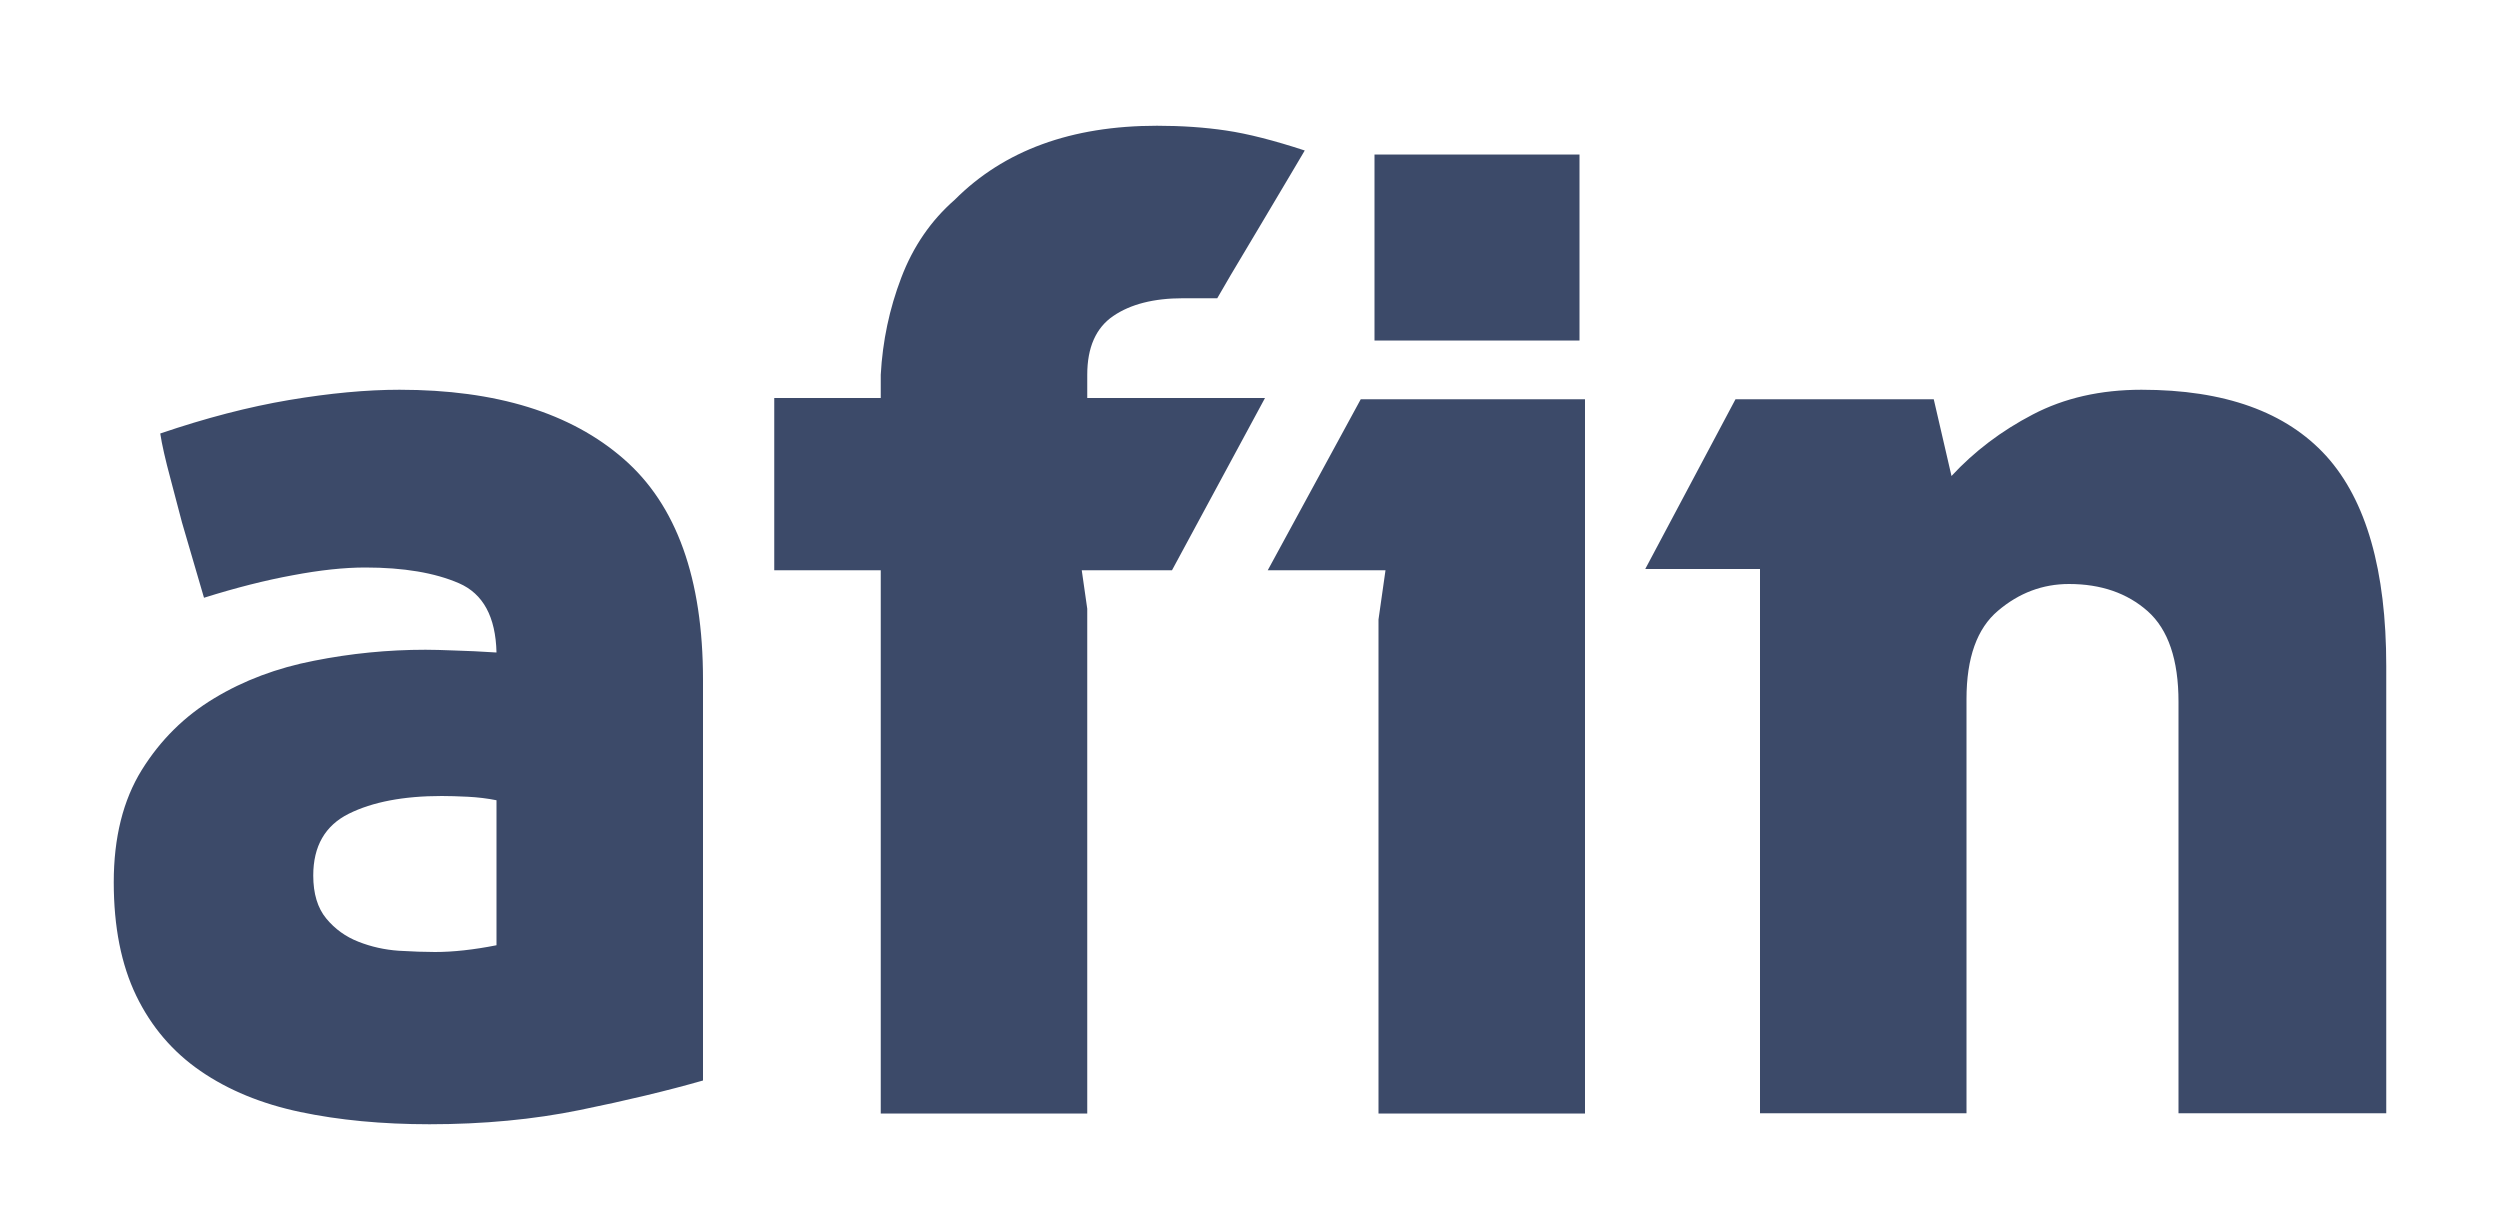<svg version="1.2" xmlns="http://www.w3.org/2000/svg" viewBox="0 0 1000 485" width="1000" height="485">
	<title>Color logo with background</title>
	<style>
		.s0 { fill: #3c4a69 } 
	</style>
	<g>
		<g id="SvgjsG1048">
			<path class="s0" d="m170.2 259.9q4.3 0 11.7 0.3 7.4 0.2 16.7 0.8-0.5-21.4-15-27.7-14.5-6.3-37.5-6.3-12.6 0-29 3.1-16.4 3-35.5 9l-8.8-30.1q-1.6-6-4.6-17.5-3.1-11.5-4.1-18.1 27.3-9.3 51.6-13.4 24.4-4.1 44.1-4.1 58 0 89.7 27.7 31.7 27.6 31.7 88.3v160.3q-21.3 6.1-49.2 11.8-27.9 5.7-60.2 5.7-28.4 0-51.7-4.9-23.2-4.9-39.9-16.4-16.7-11.5-25.7-30.1-9-18.6-9-45.4 0-26.8 11.2-44.9 11.2-18 29-28.7 17.7-10.7 39.9-15 22.1-4.4 44.6-4.4zm28.4 60.2q-5.5-1.1-11.5-1.4-6-0.3-10.4-0.3-22.9 0-37.2 7.1-14.2 7.1-14.2 24.7 0 10.9 5.2 17.2 5.2 6.3 12.9 9.3 7.6 3 16.1 3.6 8.5 0.5 14.5 0.5 10.9 0 24.6-2.7zm153.7-92h-42.6v-68.9h42.6v-9.3q1.1-20.2 8.2-38.8 7.1-18.7 21.4-31.2 29.5-29.6 80.9-29.6 14.8 0 27.6 1.9 12.9 1.9 31.5 8l-5.5 9.3-12 20.2-12.1 20.3-5.4 9.3h-13.7q-17.5 0-27.9 7.1-10.4 7.1-10.4 23.5v9.3h71.1l-37.2 68.9h-36.1l2.2 15.4v201.9h-82.6c0 0 0-217.3 0-217.3zm281.7-68.4v285.7h-82.6v-197.6l2.8-19.7h-47.1l37.2-68.4zm-2.2-23.5h-82v-74.4h82zm72.2 91.4h-45.9l36.1-67.9h79.3l7.1 30.7q13.7-14.8 32.5-24.6 18.9-9.9 43.5-9.9 49.8 0 73.9 26.5 24 26.6 24 84v178.9h-83.1v-164.6q0-25.2-12.3-36.2-12.3-10.9-31.5-10.9-15.8 0-28.4 10.7-12.6 10.6-12.6 35.3v165.7h-82.6z"/>
		</g>
	</g>
</svg>